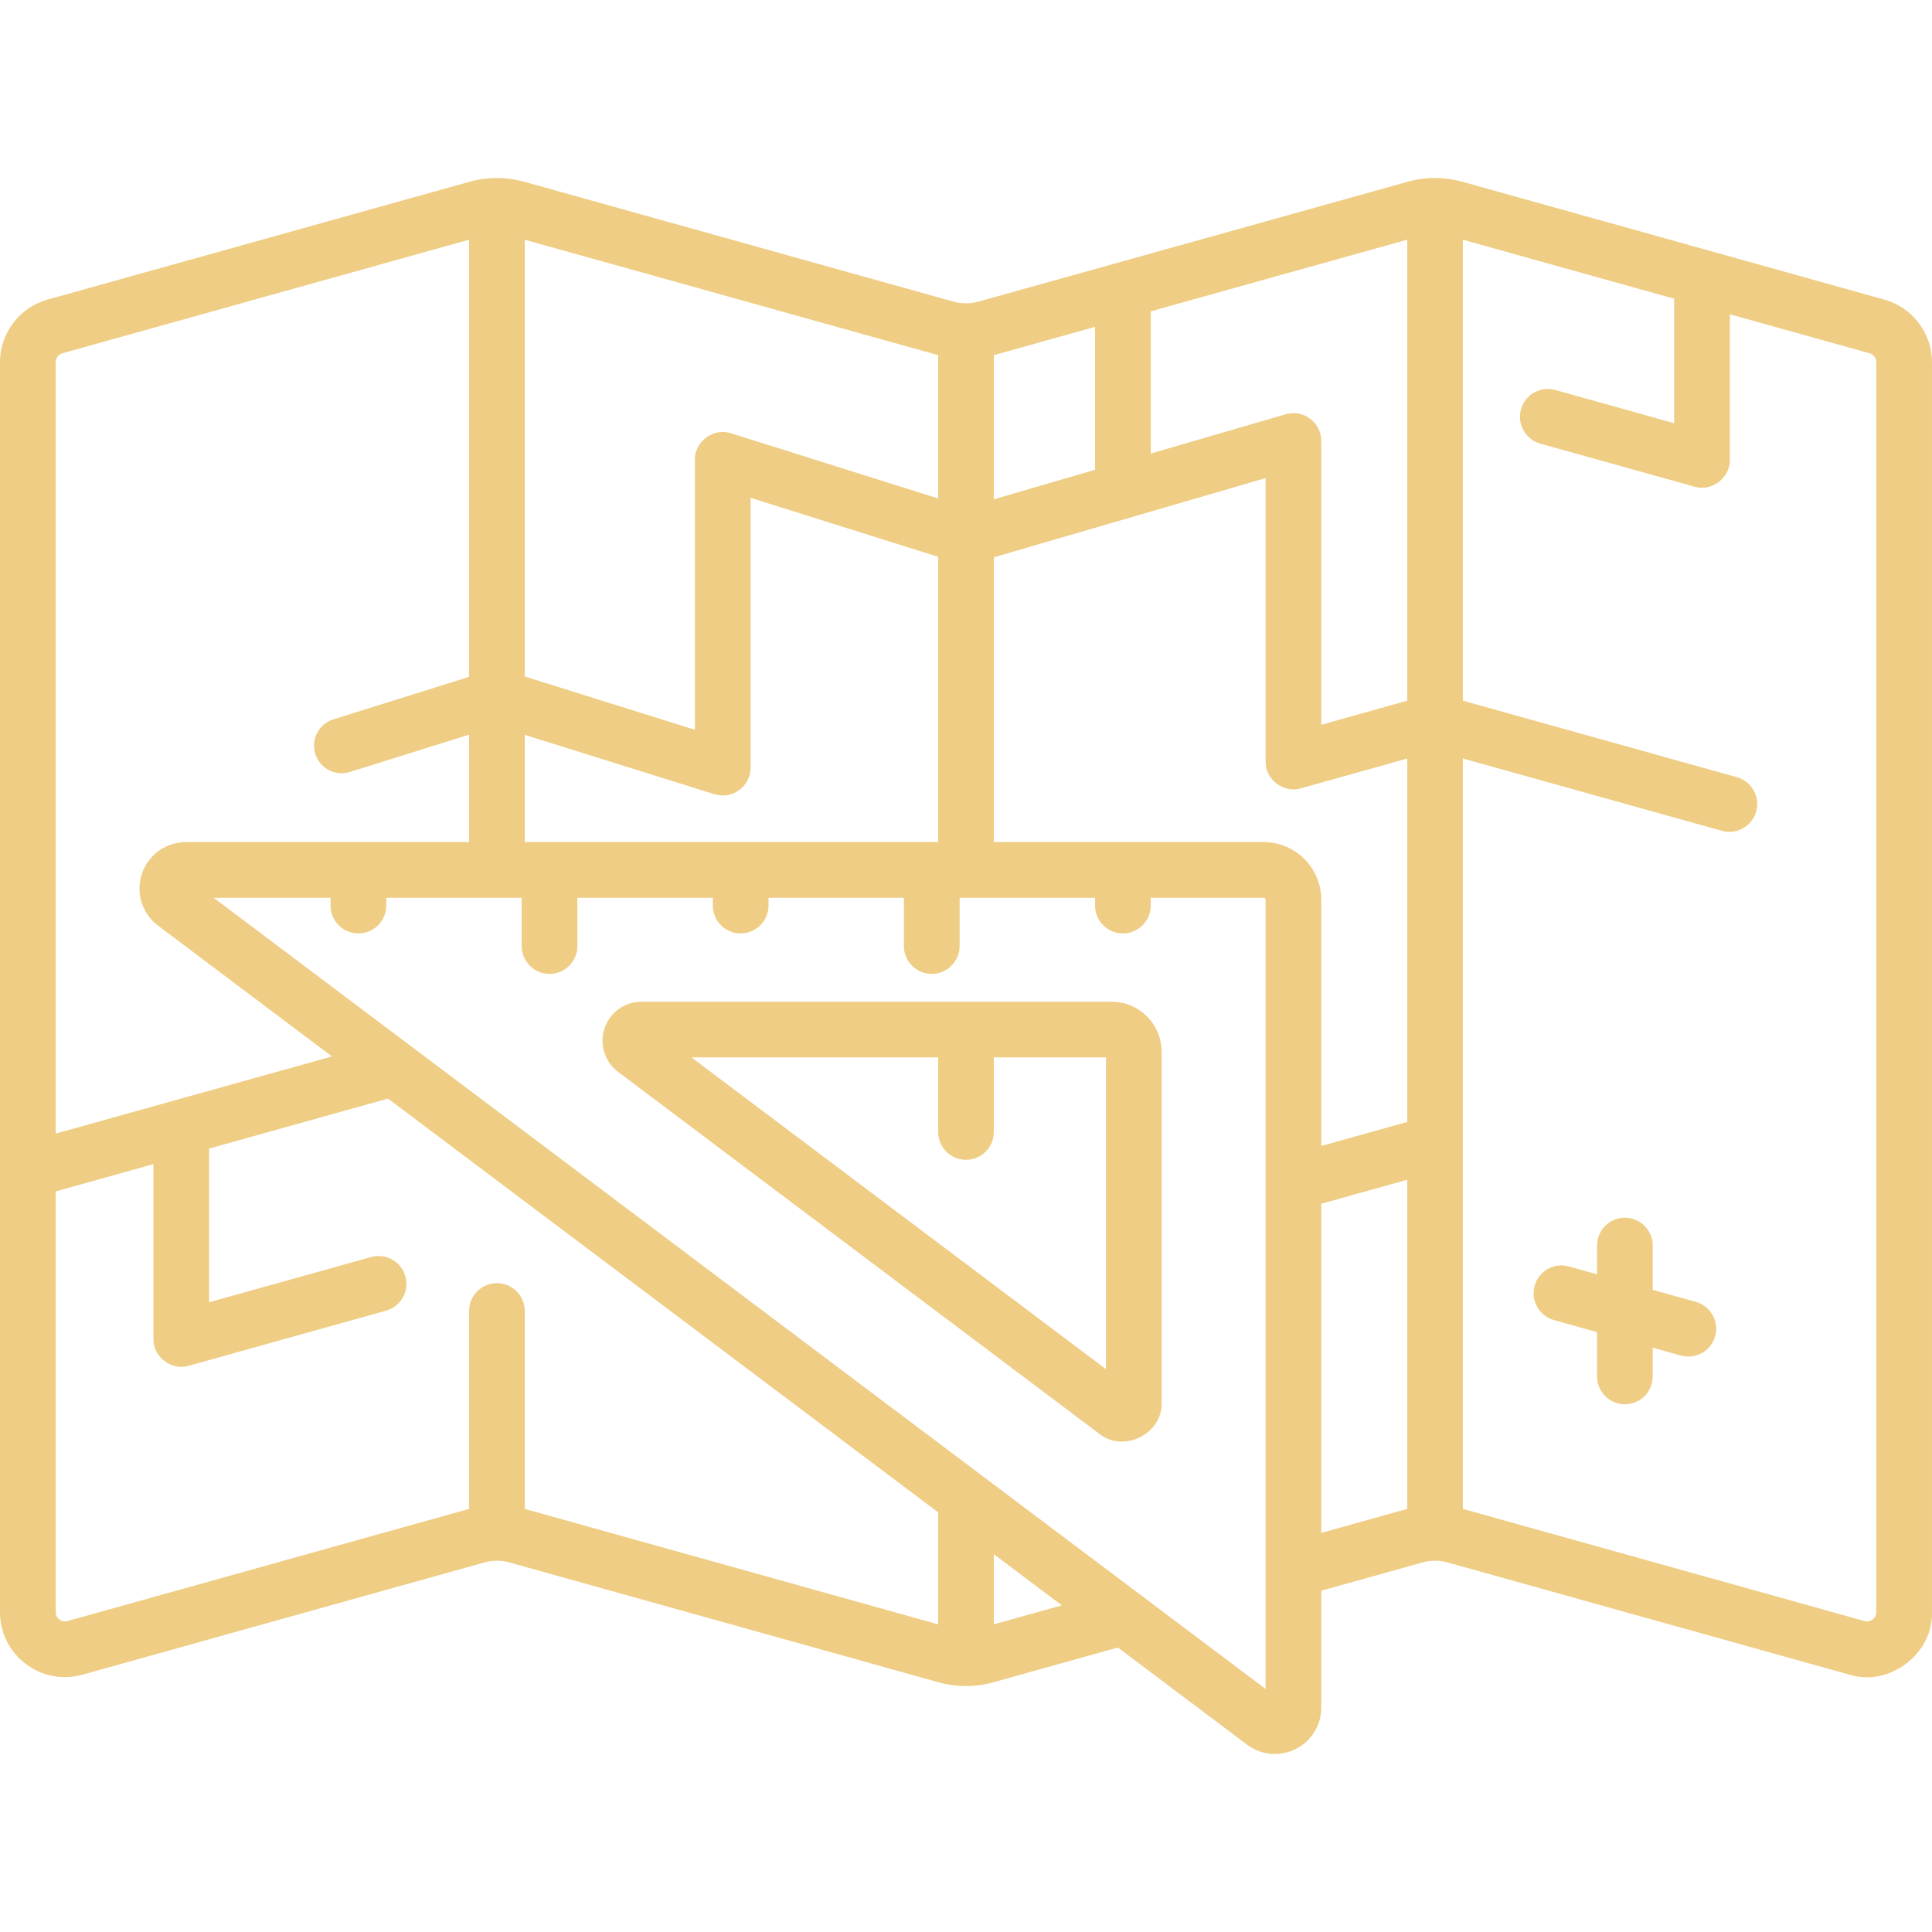 <?xml version="1.0" encoding="UTF-8"?> <svg xmlns="http://www.w3.org/2000/svg" width="512" height="512" viewBox="0 0 512 512" fill="none"> <g clip-path="url(#clip0)"> <path d="M500.77 79.846C500.325 79.68 499.87 79.533 499.407 79.403L387.582 48.174C382.84 46.856 377.788 46.838 373.029 48.174L259.304 79.934C257.14 80.537 254.853 80.538 252.688 79.934L138.965 48.175C134.204 46.845 129.171 46.845 124.411 48.175L62.029 65.596C58.104 66.692 55.811 70.762 56.907 74.687C58.003 78.613 62.075 80.907 65.998 79.809L124.309 63.525V179.376L88.345 190.638C85.296 191.593 83.221 194.417 83.221 197.612C83.221 202.544 88.006 206.06 92.713 204.586L124.309 194.692V223.168H49.263C43.966 223.168 39.278 226.544 37.6 231.569C35.921 236.594 37.638 242.109 41.872 245.294L87.976 279.969L14.757 300.416V95.985C14.757 94.886 15.496 93.912 16.555 93.616L65.998 79.809C69.923 78.713 72.216 74.643 71.12 70.718C70.024 66.793 65.953 64.499 62.029 65.596L12.586 79.403C5.175 81.473 0 88.292 0 95.985V427.229C0 432.661 2.481 437.659 6.808 440.943C11.134 444.227 16.616 445.271 21.847 443.811L128.381 414.061C130.545 413.457 132.832 413.457 134.996 414.061L248.72 445.82C253.481 447.15 258.513 447.15 263.275 445.82L296.251 436.611L330.464 462.343C334.224 465.172 339.171 465.606 343.347 463.518C347.545 461.423 350.153 457.207 350.153 452.515V421.558L376.999 414.061C379.164 413.456 381.451 413.457 383.614 414.061L490.147 443.811C500.659 447.094 512.325 438.284 511.994 427.229V95.985C511.993 88.772 507.444 82.328 500.77 79.846ZM263.375 94.118L290.203 86.626V124.501L263.375 132.317V94.118ZM139.066 63.525L248.618 94.119V132.096L193.744 114.831C189.174 113.257 184.021 117.037 184.151 121.869V193.394L139.065 179.276L139.066 63.525ZM139.066 194.739L189.325 210.477C191.567 211.179 194.007 210.771 195.899 209.382C197.791 207.992 198.909 205.784 198.909 203.436V131.925L248.619 147.565V223.166H139.066V194.739ZM248.618 430.469L139.066 399.875V347.425C139.066 343.35 135.763 340.047 131.688 340.047C127.613 340.047 124.31 343.35 124.31 347.425V399.875L17.878 429.598C16.853 429.882 16.093 429.464 15.729 429.188C15.366 428.913 14.757 428.292 14.757 427.229V315.736L40.661 308.502V354.835C40.53 359.571 45.511 363.338 50.024 361.942L102.308 347.341C106.233 346.245 108.526 342.175 107.43 338.25C106.334 334.325 102.264 332.032 98.339 333.128L55.417 345.115V304.38L102.83 291.139L248.617 400.785L248.618 430.469ZM263.375 430.469V411.884L281.395 425.436L263.375 430.469ZM335.396 447.586L56.624 237.923H87.605V239.991C87.605 244.066 90.908 247.369 94.983 247.369C99.058 247.369 102.361 244.066 102.361 239.991V237.923H138.254V250.714C138.254 254.789 141.557 258.092 145.632 258.092C149.707 258.092 153.01 254.789 153.01 250.714V237.923H188.903V239.991C188.903 244.066 192.206 247.369 196.281 247.369C200.356 247.369 203.659 244.066 203.659 239.991V237.923H239.551V250.714C239.551 254.789 242.854 258.092 246.929 258.092C251.004 258.092 254.307 254.789 254.307 250.714V237.923H290.2V239.991C290.2 244.066 293.503 247.369 297.578 247.369C301.653 247.369 304.956 244.066 304.956 239.991V237.923H334.9C335.171 237.923 335.392 238.143 335.392 238.415V447.586H335.396ZM372.927 399.876L350.153 406.236V319.01L372.927 312.65V399.876ZM372.927 297.329L350.153 303.689V238.416C350.153 230.008 343.313 223.167 334.904 223.167H263.375V147.688L335.396 126.706V201.813C335.271 206.553 340.238 210.317 344.767 208.917L372.927 201.02V297.329ZM372.927 185.693L350.153 192.079V116.87C350.153 114.548 349.06 112.361 347.203 110.968C345.346 109.575 342.94 109.138 340.711 109.786L304.96 120.201V82.505L372.927 63.524V185.693ZM497.236 427.229C497.236 428.291 496.627 428.912 496.264 429.188C495.9 429.464 495.134 429.882 494.116 429.598L387.684 399.876V201.009L456.315 220.175C460.134 221.274 464.323 219.011 465.406 215.053C466.502 211.128 464.209 207.058 460.284 205.962L387.683 185.687V63.525L443.665 79.158V112.148L412.166 103.351C408.241 102.254 404.171 104.548 403.075 108.473C401.979 112.398 404.272 116.468 408.197 117.564L449.06 128.976C453.572 130.373 458.554 126.605 458.423 121.87V83.28L495.439 93.617C496.498 93.913 497.237 94.887 497.237 95.986V427.229H497.236Z" fill="#EFCD84"></path> <path d="M449.416 345.015L437.991 341.824V330.085C437.991 326.01 434.688 322.707 430.613 322.707C426.538 322.707 423.235 326.01 423.235 330.085V337.703L415.78 335.621C411.854 334.524 407.785 336.818 406.689 340.743C405.593 344.668 407.886 348.738 411.811 349.834L423.236 353.025V364.764C423.236 368.839 426.539 372.142 430.614 372.142C434.689 372.142 437.992 368.839 437.992 364.764V357.146L445.447 359.228C449.266 360.327 453.455 358.064 454.538 354.106C455.634 350.181 453.341 346.111 449.416 345.015Z" fill="#EFCD84"></path> <path d="M294.569 265.469H169.999C165.548 265.469 161.611 268.305 160.202 272.526C158.792 276.747 160.235 281.38 163.791 284.054L291.312 379.963C297.763 385.159 308.129 379.963 307.851 371.707V278.75C307.85 271.427 301.892 265.469 294.569 265.469ZM293.093 362.839L183.25 280.226H248.618V299.978C248.618 304.053 251.921 307.356 255.996 307.356C260.071 307.356 263.374 304.053 263.374 299.978V280.226H293.092V362.839H293.093Z" fill="#EFCD84"></path> </g> <defs> <clipPath id="clip0"> <rect width="512" height="512" fill="white"></rect> </clipPath> </defs> </svg> 